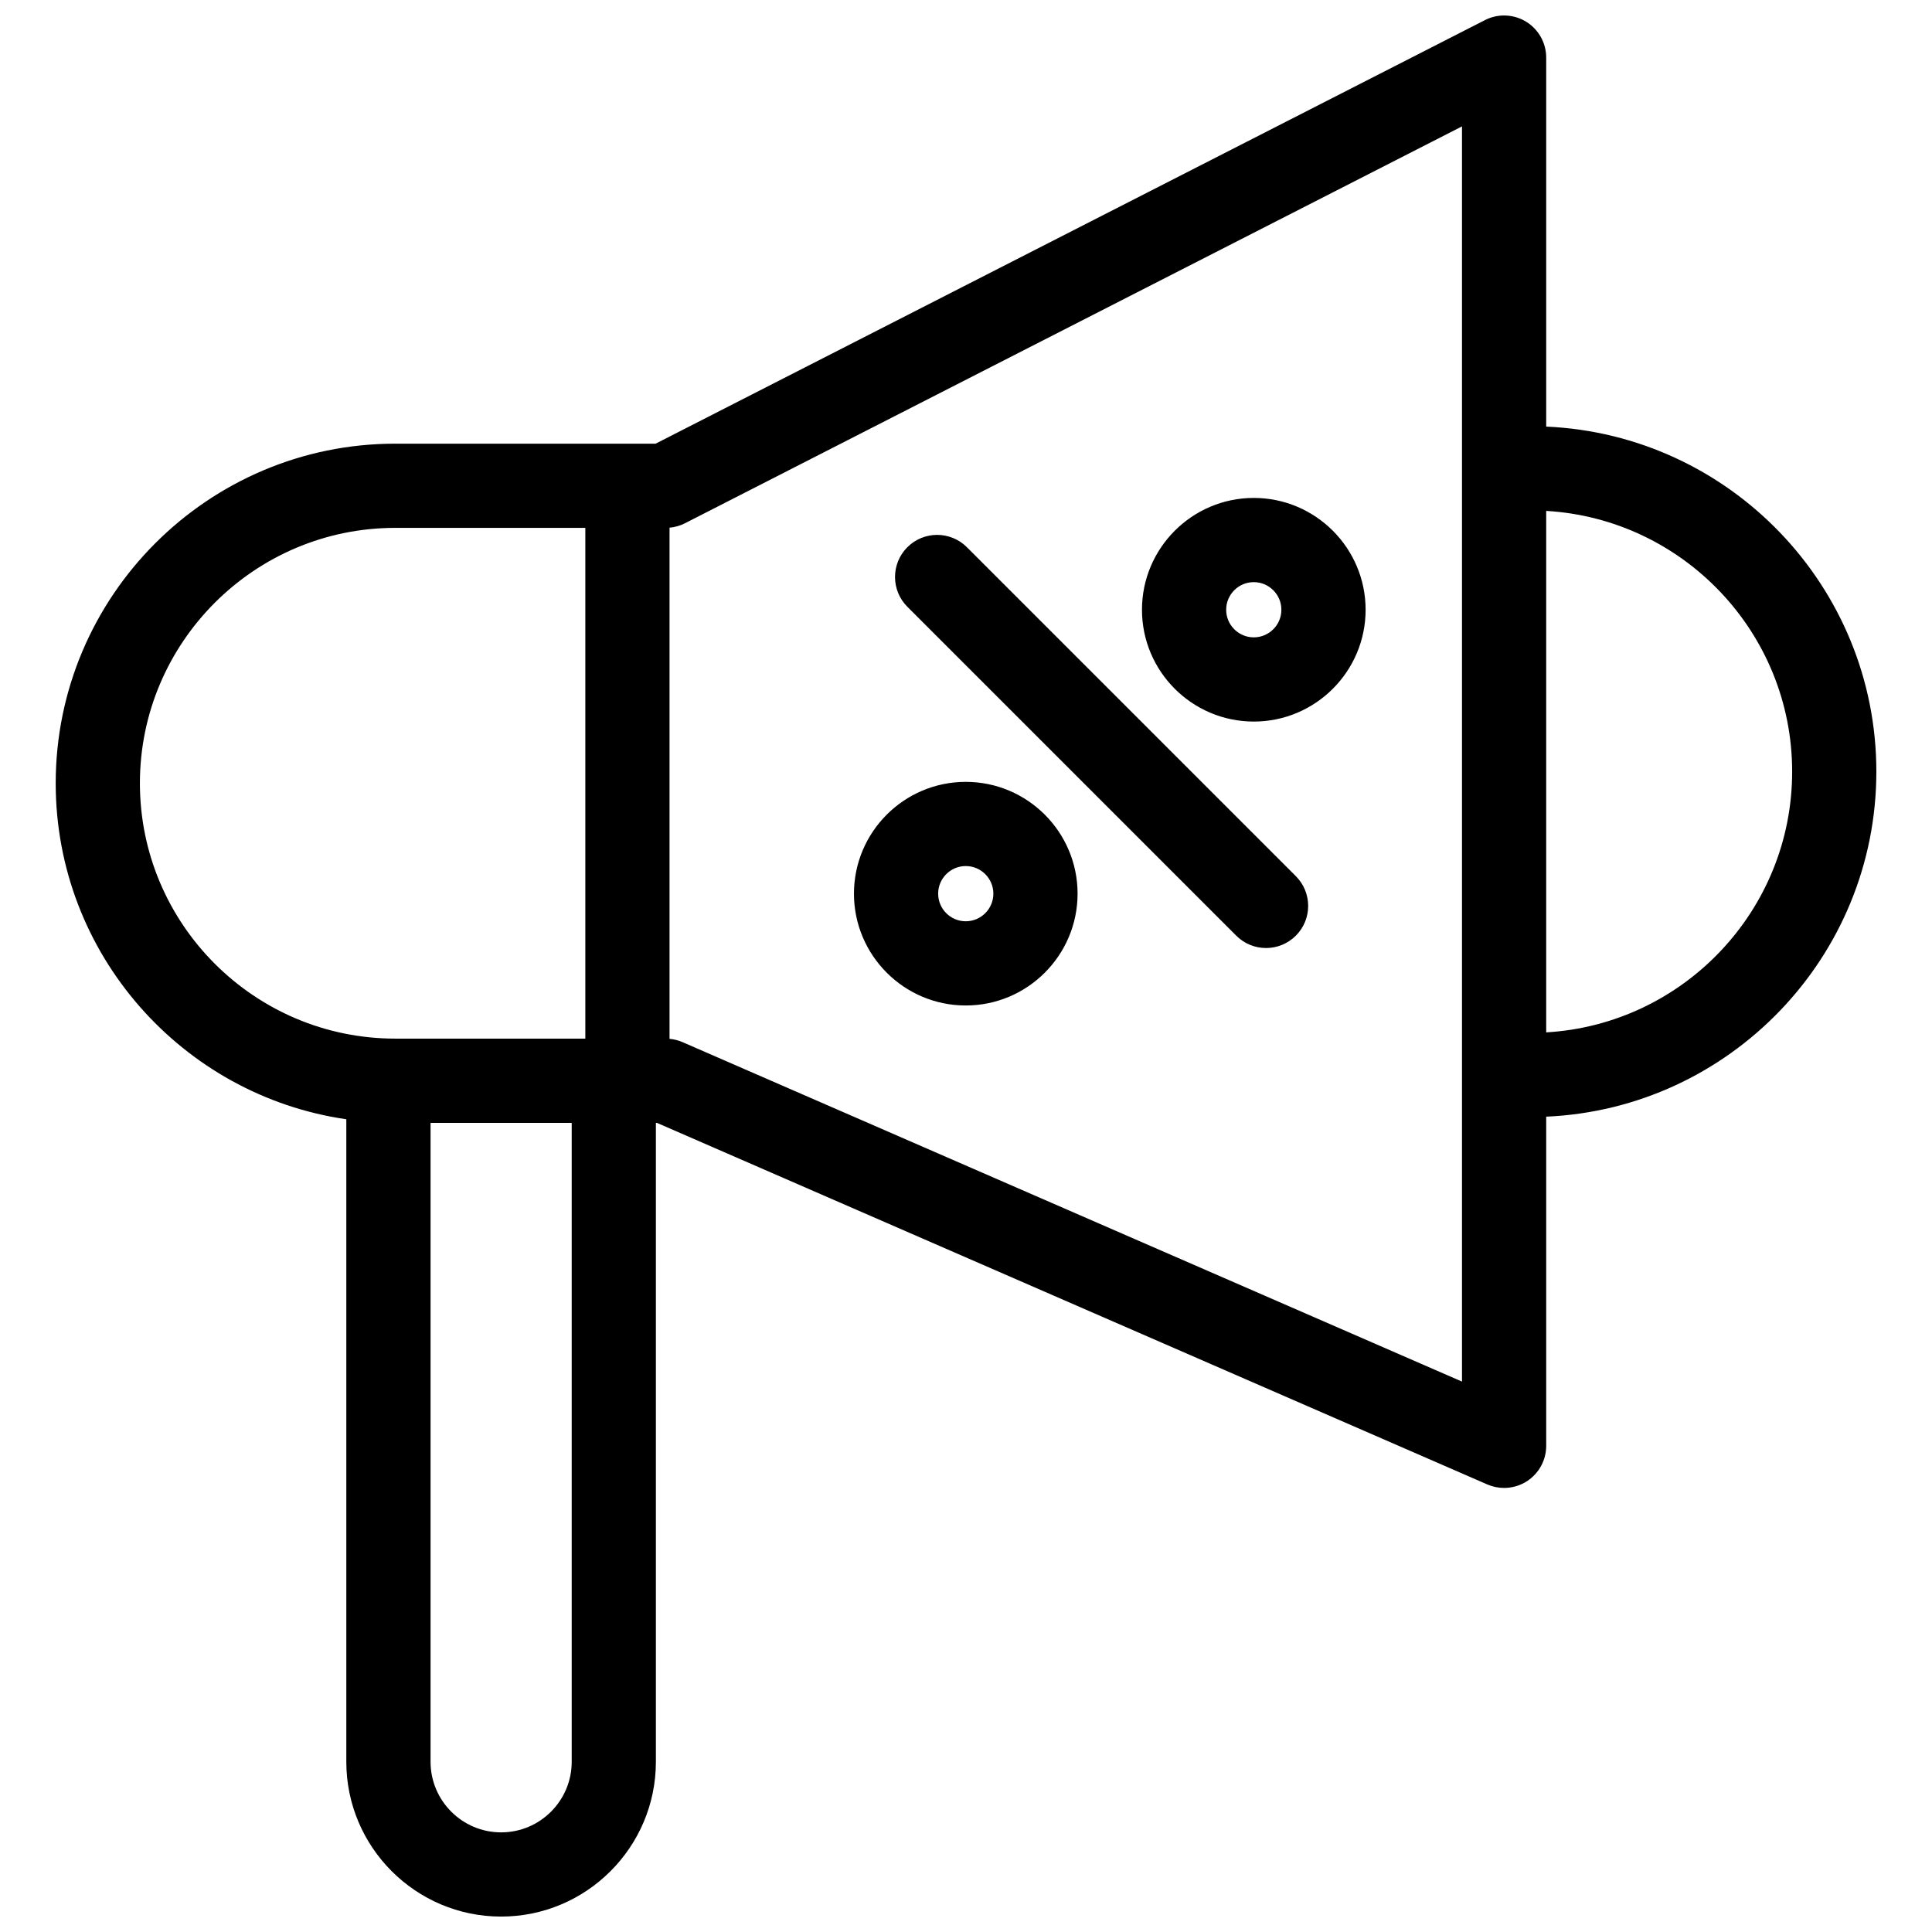 <?xml version="1.0" encoding="UTF-8"?>
<!-- Uploaded to: SVG Repo, www.svgrepo.com, Generator: SVG Repo Mixer Tools -->
<svg width="800px" height="800px" version="1.1" viewBox="144 144 512 512" xmlns="http://www.w3.org/2000/svg">
 <defs>
  <clipPath id="a">
   <path d="m158 148.09h484v503.81h-484z"/>
  </clipPath>
 </defs>
 <g clip-path="url(#a)">
  <path d="m384.46 304.8c-4.359-4.359-4.359-11.422 0-15.781s11.422-4.359 15.781 0l87.168 87.168c4.359 4.359 4.359 11.422 0 15.781-2.18 2.176-5.031 3.269-7.891 3.269-2.856 0-5.715-1.09-7.891-3.269zm-14.152 76.031c0-16.34 13.289-29.629 29.629-29.629s29.633 13.289 29.633 29.629-13.297 29.633-29.633 29.633c-16.34 0-29.629-13.293-29.629-29.633zm22.312 0c0 4.035 3.281 7.316 7.316 7.316s7.316-3.285 7.316-7.316c0-4.035-3.285-7.316-7.316-7.316-4.031-0.004-7.316 3.281-7.316 7.316zm54.016-75.242c0-16.34 13.297-29.633 29.633-29.633 16.34 0 29.633 13.297 29.633 29.633 0 16.34-13.297 29.633-29.633 29.633-16.344-0.004-29.633-13.297-29.633-29.633zm22.312 0c0 4.035 3.285 7.316 7.316 7.316 4.035 0 7.316-3.285 7.316-7.316s-3.285-7.316-7.316-7.316c-4.031-0.004-7.316 3.281-7.316 7.316zm-233.17 305.3v-170.27c-43.492-6.309-77.016-43.832-77.016-89.047 0-49.621 40.371-89.996 89.996-89.996h68.988l219.78-112.25c3.457-1.77 7.586-1.605 10.902 0.418 3.309 2.031 5.332 5.633 5.332 9.516v97.793c48.602 2.125 87.492 42.32 87.492 91.438 0 49.117-38.891 89.309-87.492 91.438v87.234c0 3.762-1.895 7.269-5.043 9.332-1.844 1.211-3.977 1.824-6.117 1.824-1.512 0-3.027-0.309-4.453-0.926l-220.05-95.82h-0.281v169.32c0 22.621-18.402 41.02-41.02 41.02-22.617 0-41.02-18.402-41.02-41.02zm317.98-331.5v138.2c36.293-2.106 65.18-32.285 65.18-69.098s-28.883-66.992-65.18-69.098zm-258.25 331.5v-169.32h-37.406v169.32c0 10.312 8.387 18.707 18.707 18.707 10.312 0 18.699-8.395 18.699-18.707zm29.996-328.21c-1.27 0.648-2.656 1.031-4.07 1.164v135.46c1.188 0.105 2.352 0.398 3.449 0.875l206.56 89.957v-332.64zm-76.746 136.57h50.359v-135.36h-50.359c-37.316 0-67.684 30.359-67.684 67.676 0 37.32 30.359 67.68 67.684 67.68z"/>
 </g>
</svg>